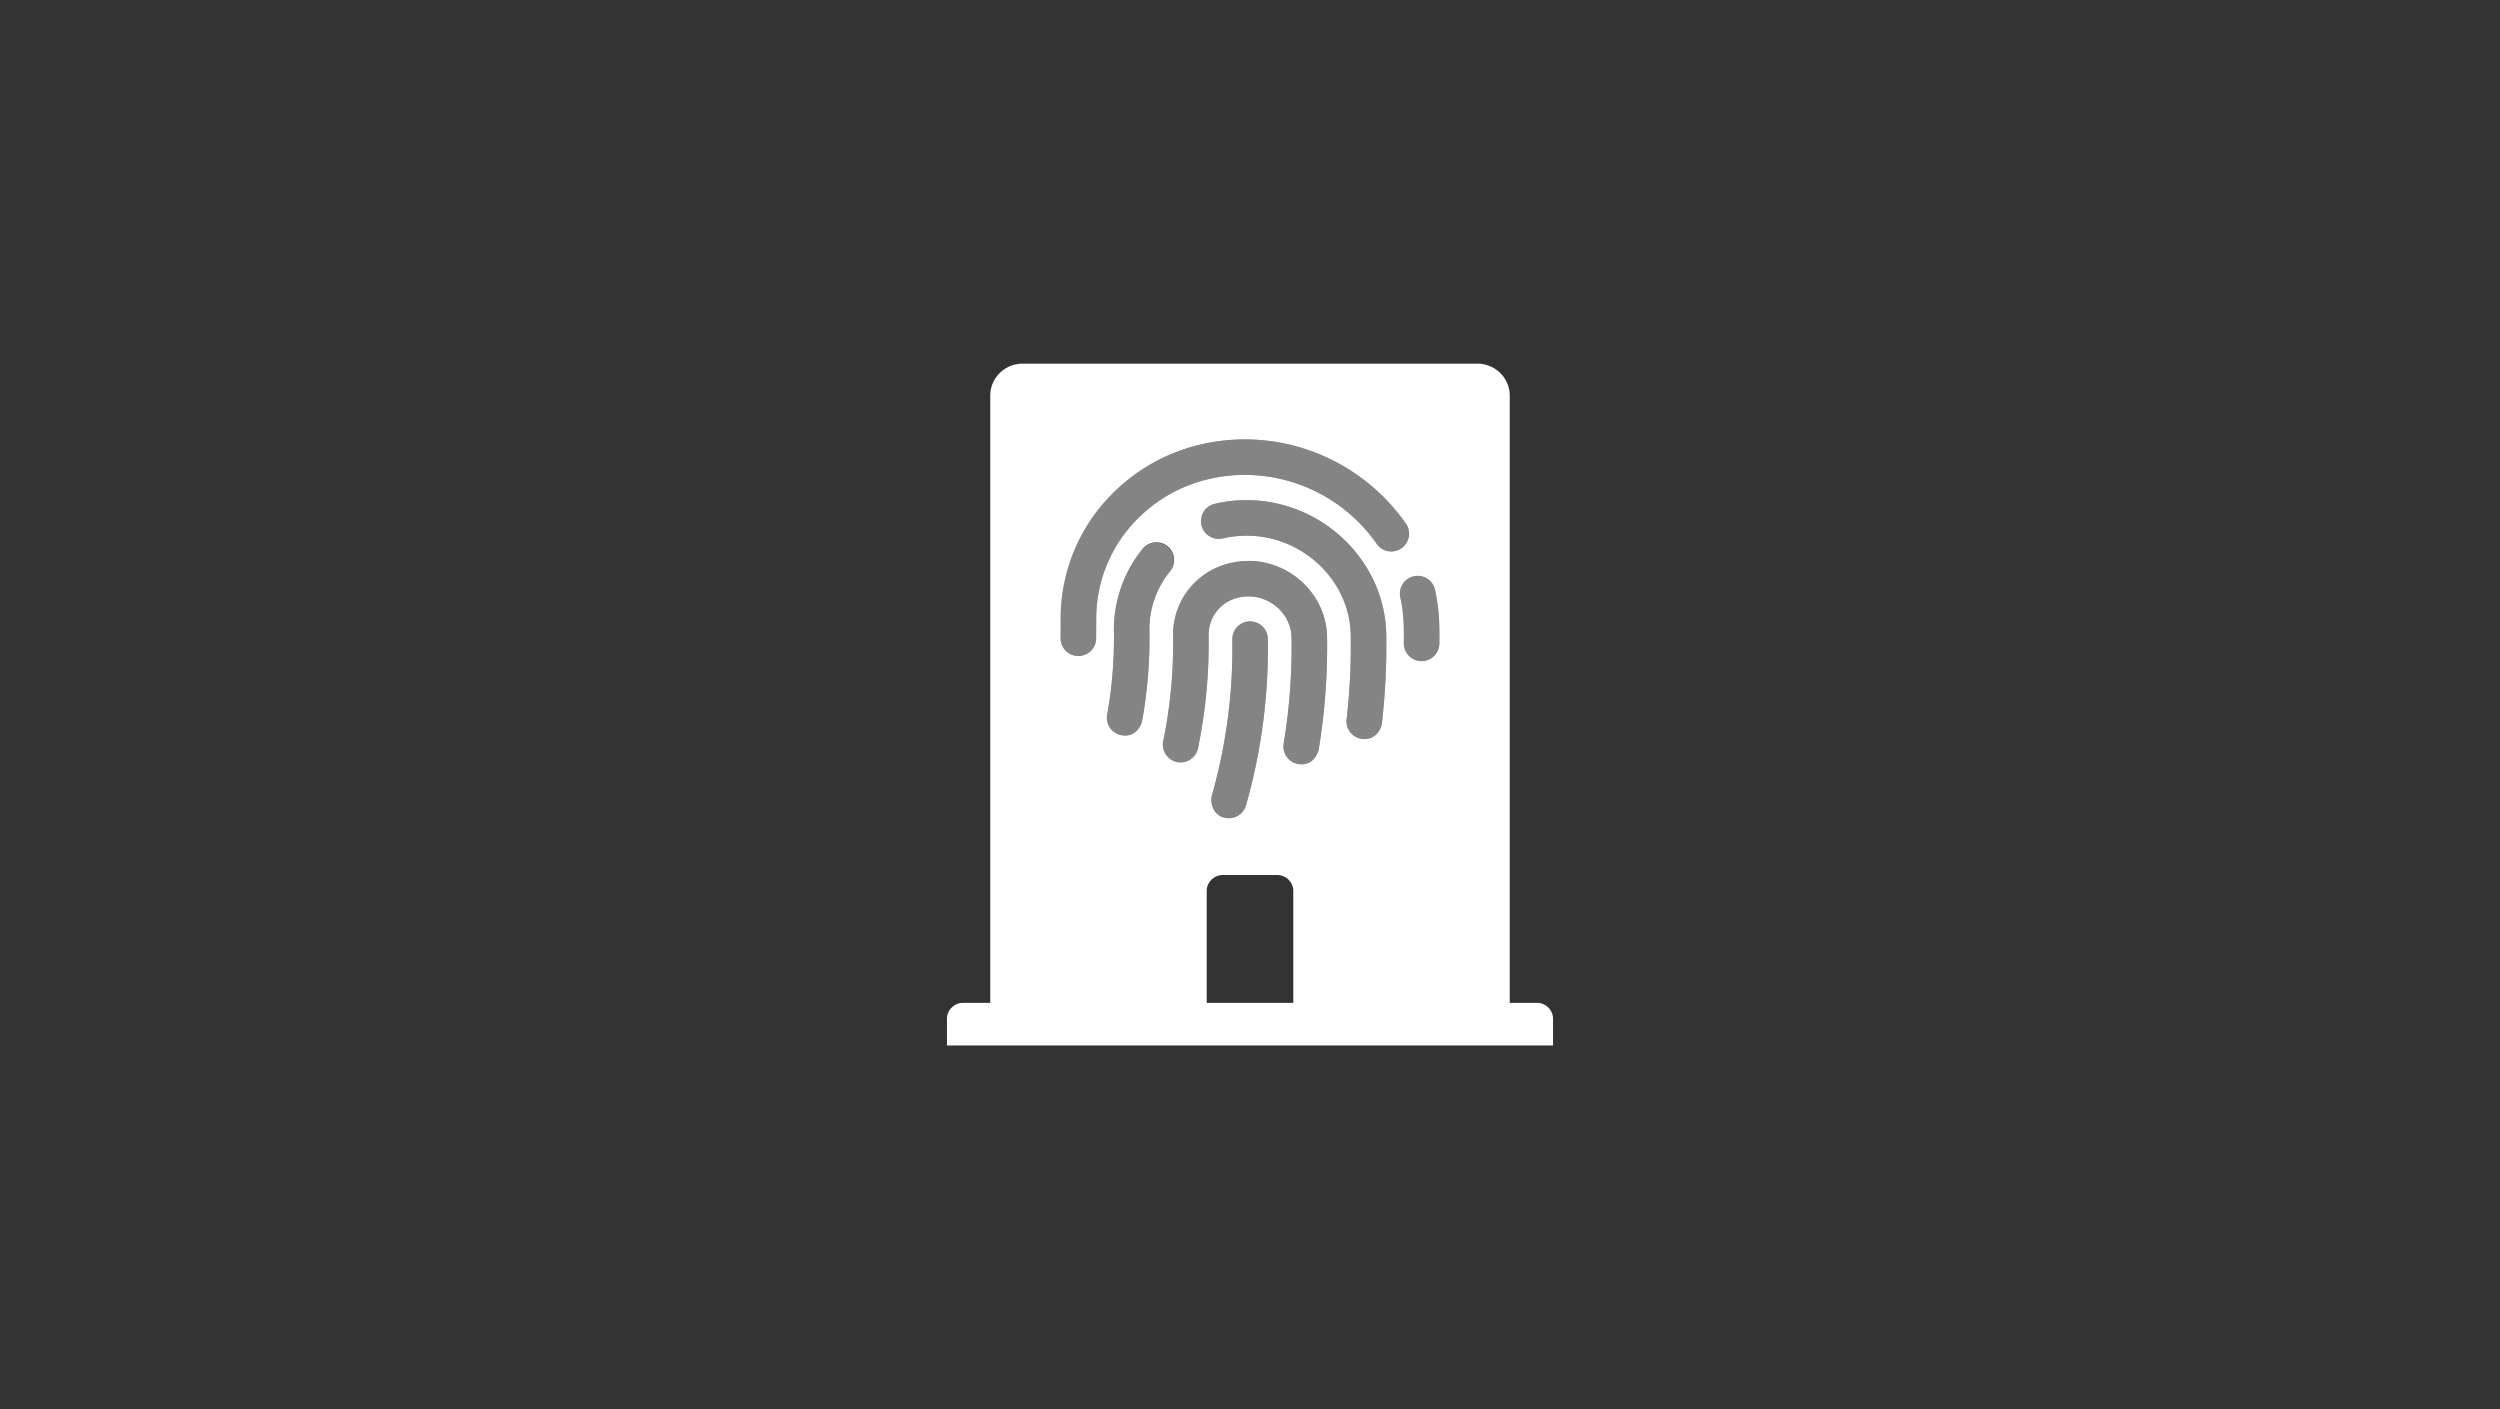 <svg width="330" height="186" xmlns="http://www.w3.org/2000/svg"><rect width="100%" height="100%" fill="#333333" stroke="none"/><g fill="#FFF" fill-rule="nonzero"><path d="M195 48c2.367 0 4.286 1.889 4.286 4.219v80.156h3.571c1.184 0 2.143.944 2.143 2.11V138h-80v-3.516c0-1.165.96-2.109 2.143-2.109h3.571V52.219c0-2.33 1.92-4.219 4.286-4.219Zm-26.429 67.5h-7.142c-1.184 0-2.143.944-2.143 2.11v14.765h11.428v-14.766c0-1.165-.96-2.109-2.143-2.109Zm-3.56-33.477a2.344 2.344 0 0 0-2.343 2.343 71.394 71.394 0 0 1-2.705 20.657c-.267.949.21 2.977 2.258 2.977 1.05 0 1.97-.7 2.254-1.71a75.57 75.57 0 0 0 2.88-21.924 2.344 2.344 0 0 0-2.343-2.343Zm-.083-7.985h-.003l-.298.004c-5.823.143-9.857 4.68-9.776 9.867a64.057 64.057 0 0 1-1.306 13.92 2.343 2.343 0 1 0 4.59.948 68.735 68.735 0 0 0 1.403-14.94c-.04-2.533 1.945-5.125 5.317-5.11 3.058.046 5.581 2.474 5.627 5.416a78.498 78.498 0 0 1-1.036 14.017 2.344 2.344 0 0 0 1.93 2.693c1.953.326 2.618-1.474 2.693-1.93a83.282 83.282 0 0 0 1.104-14.85c-.086-5.453-4.682-9.953-10.245-10.035Zm-.687-8.02-.563.016c-1.126.05-2.246.209-3.343.475a2.344 2.344 0 1 0 1.08 4.562 14.017 14.017 0 0 1 3.32-.36c7.366.11 13.45 6.005 13.563 13.14a86.023 86.023 0 0 1-.545 11.096 2.343 2.343 0 0 0 2.061 2.595c1.633.19 2.491-1.16 2.596-2.061.444-3.884.637-7.792.578-11.7-.152-9.648-8.308-17.614-18.182-17.76l-.565-.003Zm-10.123 6.089a2.344 2.344 0 0 0-3.297.34 16.934 16.934 0 0 0-3.784 10.936 56.701 56.701 0 0 1-.89 10.943 2.343 2.343 0 0 0 1.891 2.721c1.964.342 2.644-1.446 2.724-1.89a61.412 61.412 0 0 0 .963-11.848 12.067 12.067 0 0 1 2.734-7.909 2.343 2.343 0 0 0-.34-3.293Zm33.728 4.02a2.344 2.344 0 0 0-2.999 2.762c.46 2.09.48 3.653.46 6.015a2.343 2.343 0 0 0 2.324 2.363h.02l.159-.005a2.344 2.344 0 0 0 2.184-2.319c.017-2.166.039-4.307-.57-7.064a2.344 2.344 0 0 0-1.578-1.752ZM164.224 58l-.462.007c-6.46.148-12.406 2.64-16.881 7.117a23.286 23.286 0 0 0-6.867 16.962L140 84.182v.16a2.344 2.344 0 0 0 2.273 2.251h.07l.158-.005a2.344 2.344 0 0 0 2.186-2.27l.016-2.308-.003-.436a18.627 18.627 0 0 1 5.5-13.137c3.782-3.786 8.917-5.824 14.419-5.748 6.8.11 13.137 3.462 17.053 9.021a2.344 2.344 0 1 0 3.835-2.689 25.977 25.977 0 0 0-20.82-11.02h-.464Z"/><path d="M165.012 82.023a2.344 2.344 0 0 1 2.342 2.343 75.57 75.57 0 0 1-2.879 21.923 2.344 2.344 0 0 1-2.254 1.711c-2.048 0-2.525-2.028-2.258-2.977a71.394 71.394 0 0 0 2.705-20.657 2.344 2.344 0 0 1 2.344-2.343Zm-.084-7.985c5.563.082 10.159 4.582 10.245 10.035a83.282 83.282 0 0 1-1.104 14.85c-.075.456-.74 2.256-2.693 1.93a2.344 2.344 0 0 1-1.93-2.693 78.498 78.498 0 0 0 1.036-14.017c-.046-2.942-2.57-5.37-5.627-5.416-3.372-.015-5.357 2.577-5.317 5.11a68.735 68.735 0 0 1-1.403 14.94 2.344 2.344 0 1 1-4.59-.949 64.057 64.057 0 0 0 1.306-13.919c-.083-5.275 4.091-9.878 10.074-9.87Zm-.687-8.02.565.002c9.874.147 18.03 8.113 18.182 17.76a90.794 90.794 0 0 1-.578 11.7c-.105.902-.963 2.253-2.596 2.062a2.344 2.344 0 0 1-2.061-2.595c.42-3.683.602-7.39.545-11.096-.113-7.135-6.197-13.03-13.563-13.14a14.017 14.017 0 0 0-3.32.36 2.344 2.344 0 0 1-1.08-4.562 17.458 17.458 0 0 1 4.47-.489Zm-13.42 6.428a2.344 2.344 0 0 1 3.638 2.954 12.067 12.067 0 0 0-2.734 7.91c.062 3.97-.26 7.938-.963 11.847-.08.444-.76 2.232-2.724 1.89a2.343 2.343 0 0 1-1.89-2.721c.65-3.61.947-7.275.89-10.943a16.934 16.934 0 0 1 3.783-10.937Zm34.721 4.19a2.344 2.344 0 0 1 3.882 1.243c.609 2.757.587 4.898.57 7.064a2.344 2.344 0 0 1-2.344 2.324h-.02a2.344 2.344 0 0 1-2.324-2.363c.02-2.362.001-3.924-.459-6.015a2.343 2.343 0 0 1 .695-2.254ZM164.224 58l.464.002a25.977 25.977 0 0 1 20.82 11.02 2.343 2.343 0 1 1-3.835 2.688 21.276 21.276 0 0 0-17.053-9.021c-5.502-.076-10.637 1.962-14.42 5.748a18.627 18.627 0 0 0-5.496 13.573l-.016 2.308a2.344 2.344 0 0 1-2.343 2.275h-.07a2.344 2.344 0 0 1-2.274-2.41l.013-2.097a23.286 23.286 0 0 1 6.867-16.962c4.688-4.69 10.991-7.202 17.807-7.122Z" opacity=".397"/></g></svg>
